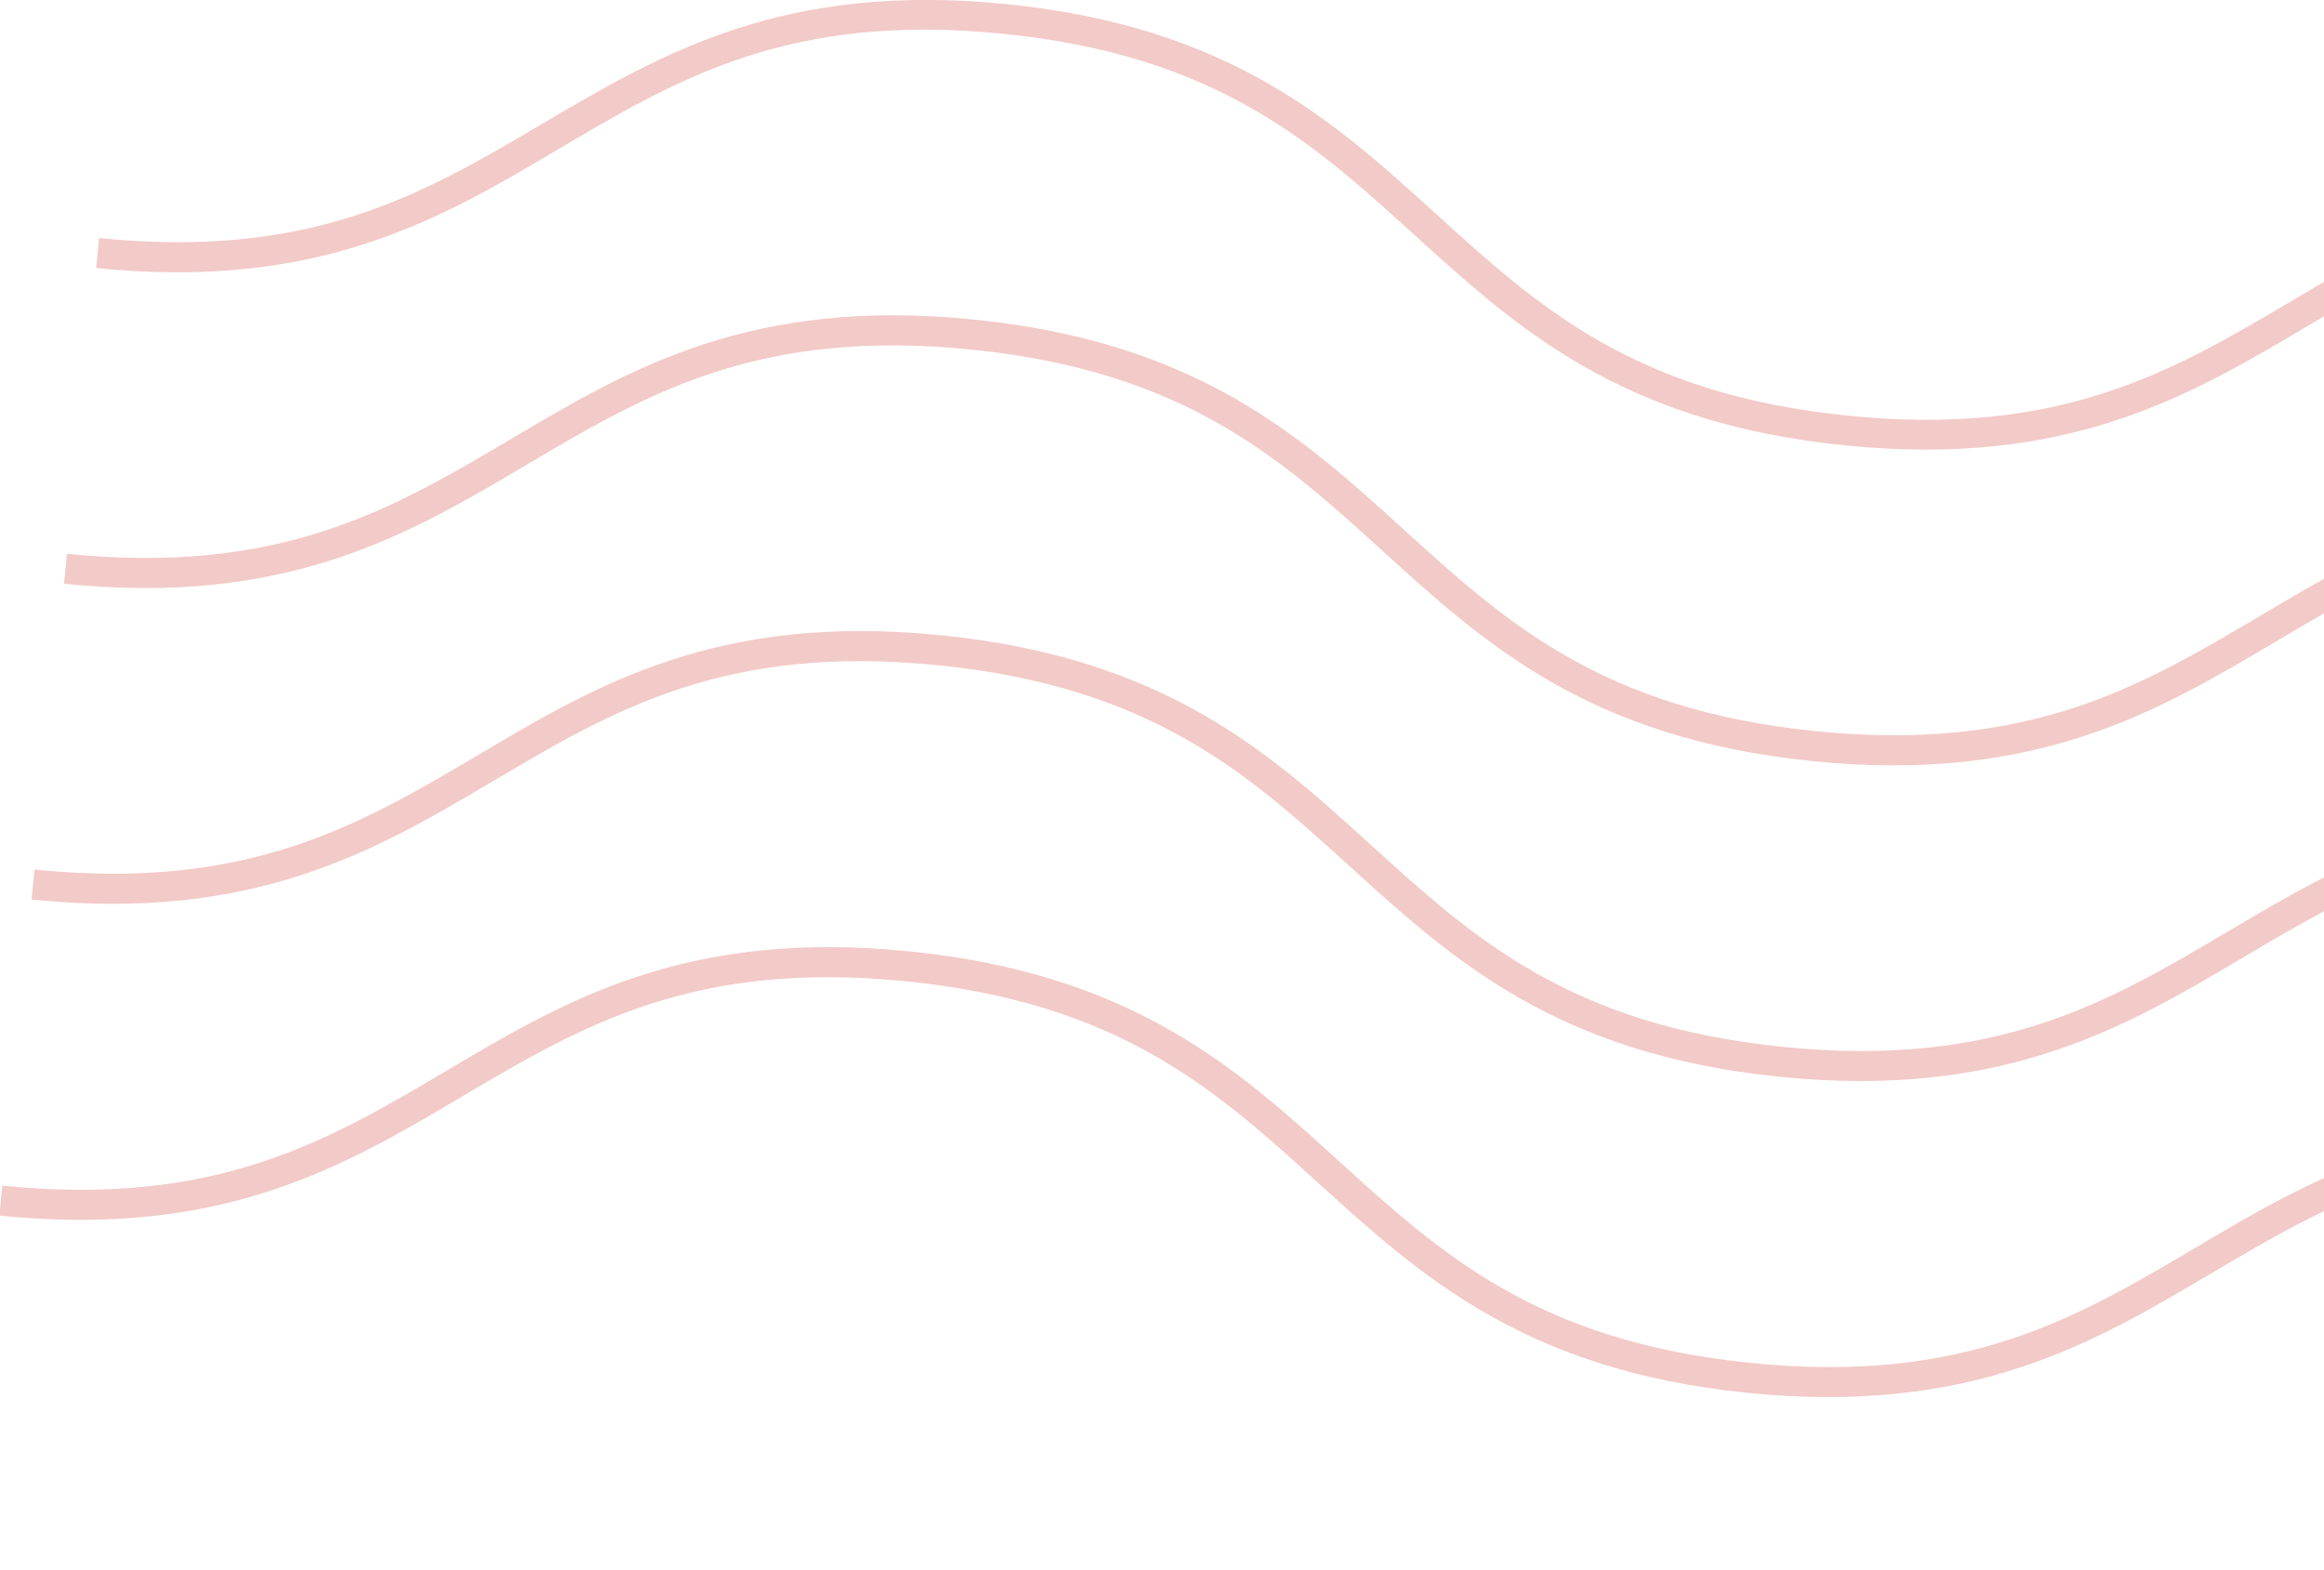 <svg width="148" height="100" viewBox="0 0 148 100" fill="none" xmlns="http://www.w3.org/2000/svg">
<g clip-path="url(#clip0_77_1391)">
<path d="M222.65 100C208.414 98.565 201.761 92.504 195.316 86.65C188.815 80.74 182.692 75.17 169.082 73.791C155.491 72.413 148.345 76.643 140.782 81.118C133.294 85.555 125.542 90.143 111.306 88.708C97.07 87.273 90.417 81.212 83.972 75.359C77.471 69.448 71.348 63.878 57.738 62.5C44.147 61.121 37.001 65.351 29.438 69.826C21.95 74.263 14.198 78.871 -0.038 77.417L0.152 75.51C13.743 76.888 20.889 72.659 28.452 68.183C35.939 63.746 43.692 59.139 57.928 60.593C72.163 62.028 78.817 68.089 85.261 73.942C91.763 79.853 97.886 85.423 111.496 86.801C125.087 88.18 132.233 83.95 139.796 79.475C147.283 75.038 155.036 70.43 169.272 71.884C183.507 73.319 190.16 79.381 196.605 85.234C203.107 91.144 209.23 96.714 222.84 98.093L222.65 100Z" fill="#D24E44" fill-opacity="0.3"/>
<path d="M224.697 79.871C210.462 78.436 203.808 72.375 197.363 66.522C190.862 60.612 184.739 55.041 171.129 53.663C157.538 52.285 150.392 56.514 142.829 60.989C135.341 65.427 127.589 70.015 113.353 68.58C99.118 67.145 92.464 61.084 86.019 55.23C79.518 49.32 73.395 43.75 59.785 42.371C46.194 40.993 39.048 45.223 31.485 49.698C23.997 54.135 16.245 58.742 2.009 57.288L2.199 55.381C15.79 56.76 22.936 52.53 30.499 48.055C37.987 43.618 45.72 39.01 59.975 40.464C74.21 41.899 80.864 47.961 87.308 53.814C93.81 59.724 99.933 65.294 113.543 66.673C127.134 68.051 134.28 63.822 141.843 59.347C149.331 54.909 157.083 50.321 171.319 51.756C185.554 53.191 192.208 59.252 198.652 65.106C205.154 71.016 211.277 76.586 224.887 77.964L224.697 79.871Z" fill="#D24E44" fill-opacity="0.3"/>
<path d="M226.763 59.762C212.528 58.327 205.874 52.266 199.43 46.412C192.928 40.502 186.805 34.932 173.195 33.554C159.604 32.175 152.458 36.405 144.895 40.88C137.408 45.317 129.655 49.925 115.419 48.471C101.184 47.035 94.531 40.974 88.086 35.121C81.584 29.211 75.461 23.64 61.851 22.262C48.26 20.884 41.114 25.113 33.551 29.588C26.064 34.026 18.311 38.633 4.075 37.179L4.265 35.272C17.875 36.65 25.002 32.421 32.565 27.946C40.053 23.508 47.806 18.901 62.041 20.355C76.276 21.79 82.93 27.851 89.375 33.705C95.876 39.615 101.999 45.185 115.609 46.563C129.219 47.942 136.346 43.712 143.909 39.237C151.397 34.8 159.149 30.193 173.385 31.646C187.62 33.082 194.274 39.143 200.719 44.996C207.22 50.906 213.343 56.477 226.953 57.855L226.763 59.762Z" fill="#D24E44" fill-opacity="0.3"/>
<path d="M228.81 39.653C214.575 38.218 207.922 32.156 201.477 26.303C194.975 20.393 188.852 14.822 175.242 13.444C161.651 12.066 154.505 16.295 146.942 20.77C139.455 25.208 131.721 29.815 117.466 28.361C103.231 26.926 96.578 20.865 90.133 15.011C83.631 9.101 77.508 3.531 63.899 2.153C50.308 0.774 43.161 5.004 35.598 9.479C28.111 13.916 20.358 18.523 6.123 17.07L6.312 15.162C19.903 16.541 27.049 12.311 34.612 7.836C42.138 3.418 49.872 -1.171 64.107 0.264C78.343 1.699 84.996 7.761 91.441 13.614C97.942 19.524 104.065 25.094 117.675 26.473C131.266 27.851 138.412 23.622 145.975 19.146C153.463 14.709 161.215 10.102 175.451 11.556C189.686 12.991 196.34 19.052 202.785 24.906C209.286 30.816 215.409 36.386 229.019 37.764L228.829 39.671L228.81 39.653Z" fill="#D24E44" fill-opacity="0.3"/>
</g>
<defs>
<clipPath id="clip0_77_1391">
<rect width="229" height="100" fill="white"/>
</clipPath>
</defs>
</svg>
